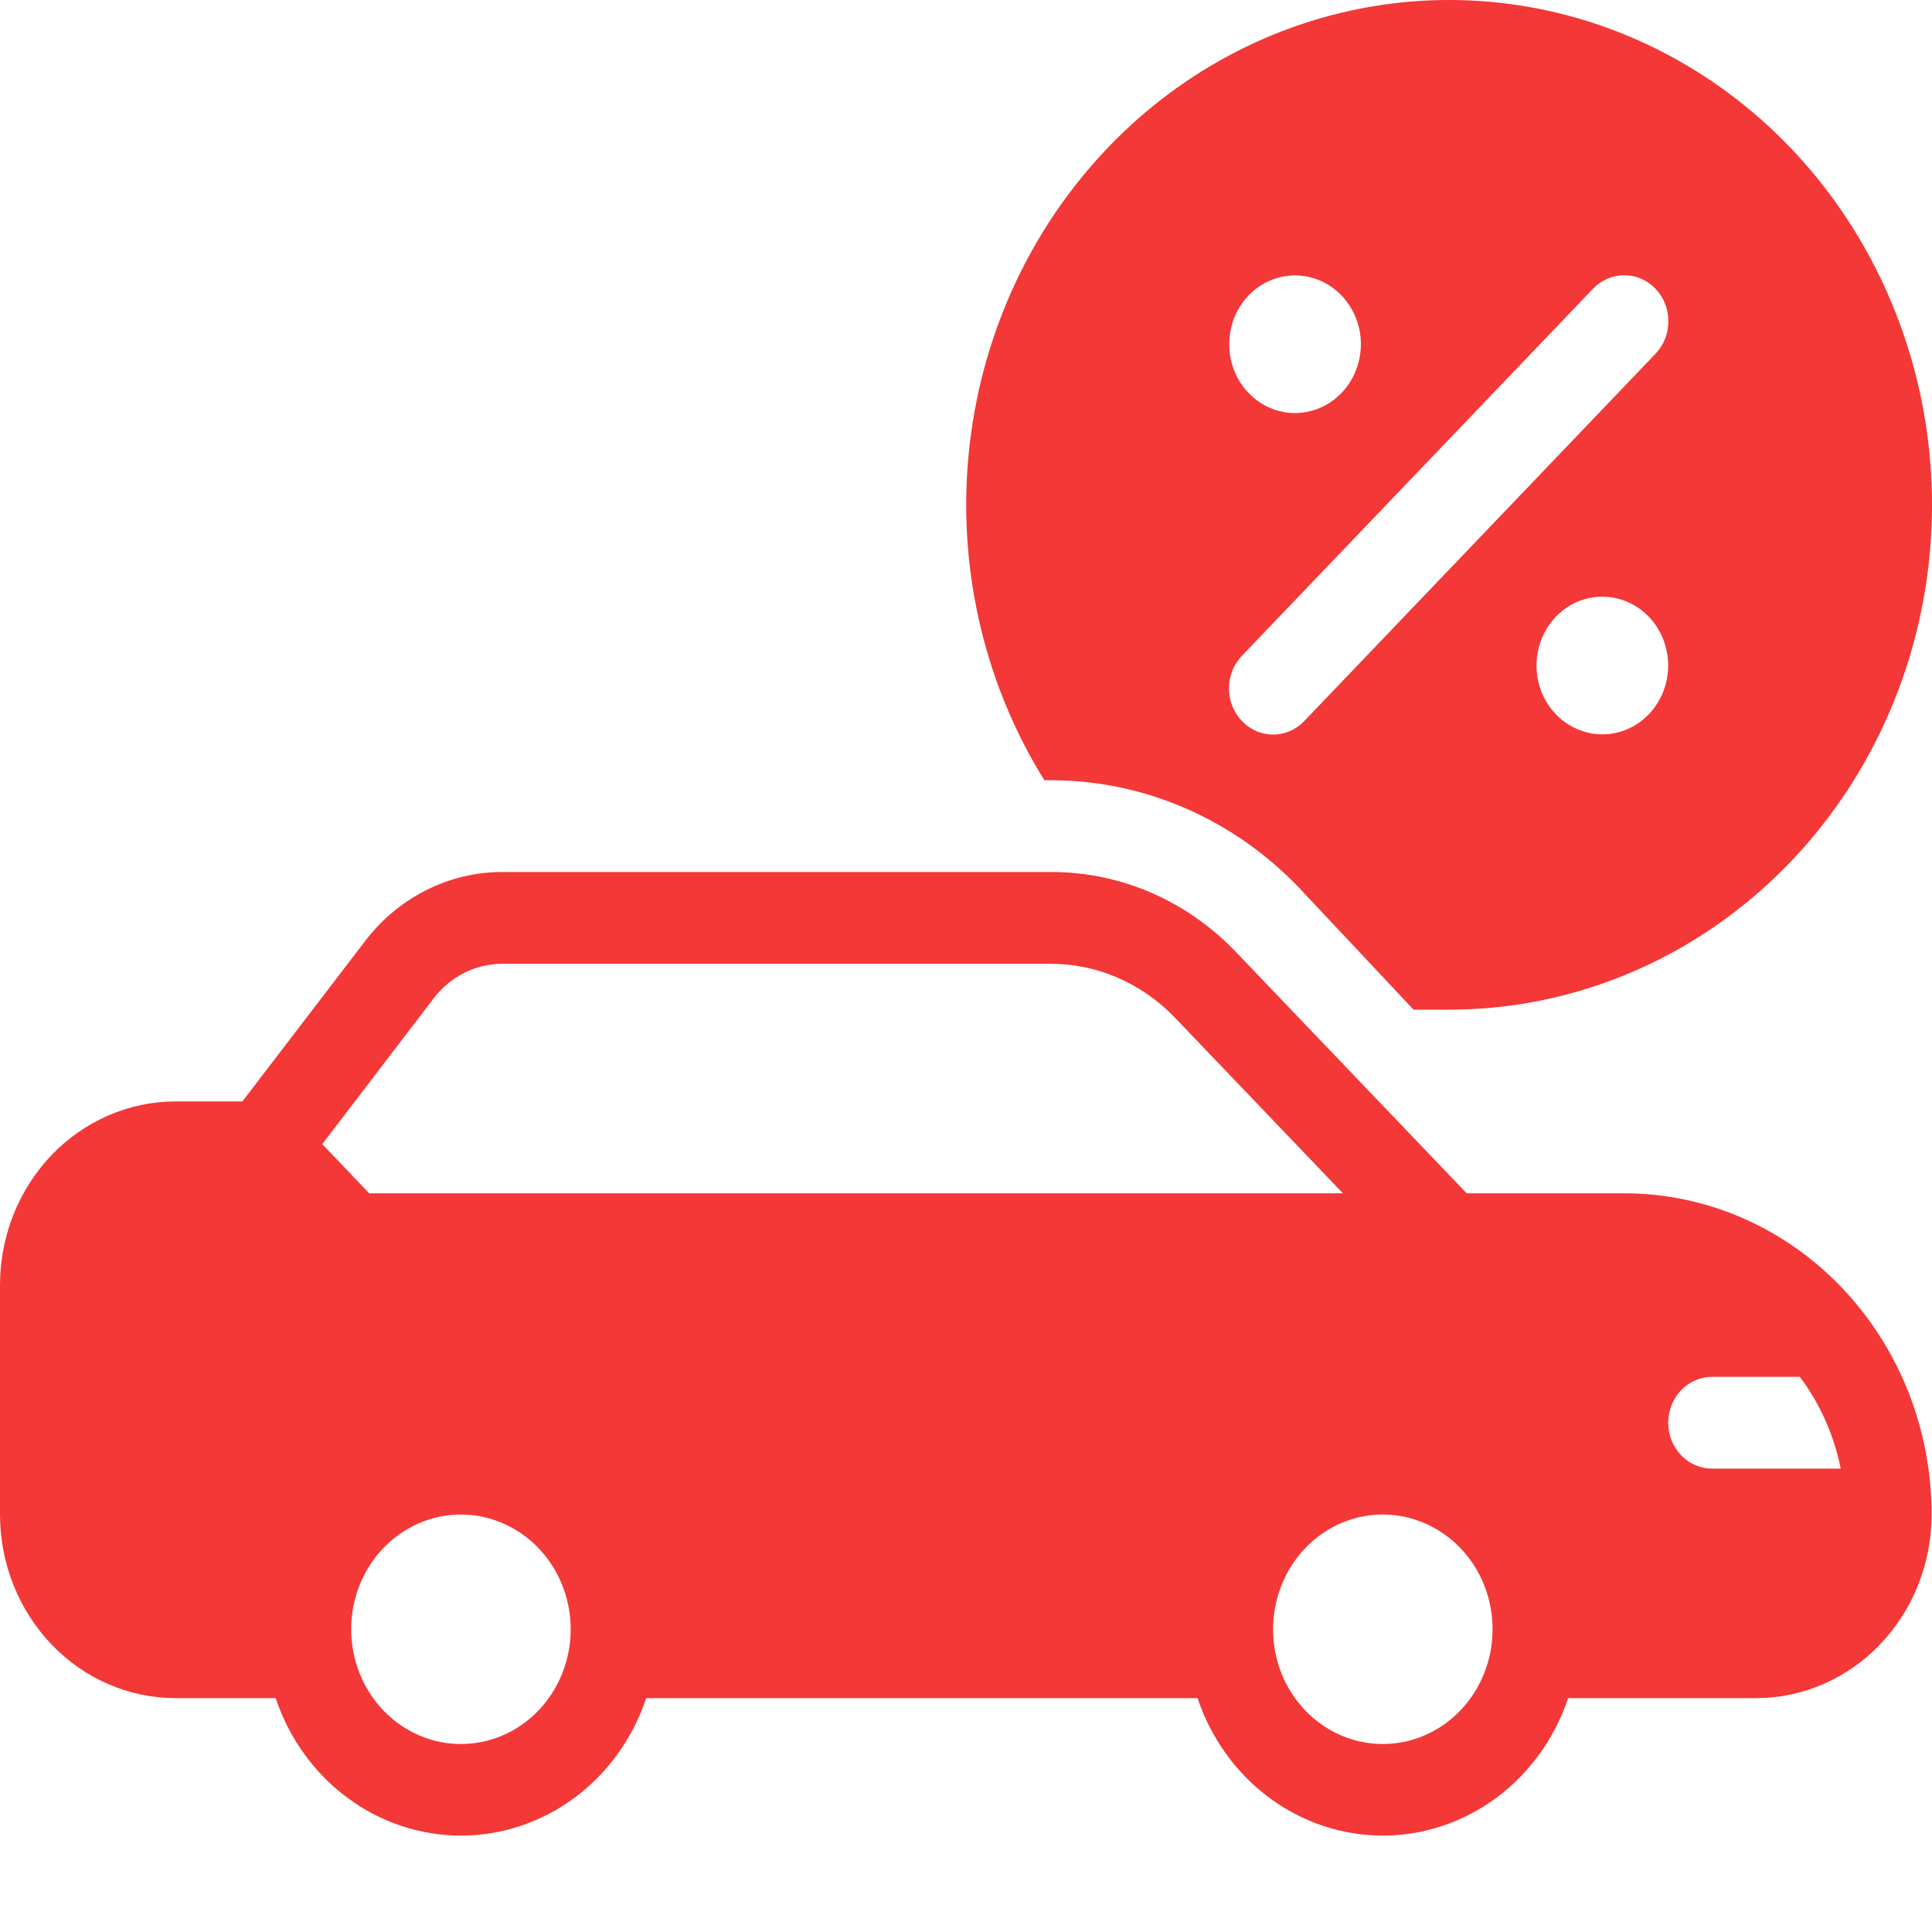 <svg width="20" height="20" viewBox="0 0 20 20" fill="none" xmlns="http://www.w3.org/2000/svg">
<g clip-path="url(#clip0_51954_18228)">
<path d="M16.814 12.353H15.183L12.802 9.863C12.55 9.597 12.25 9.386 11.919 9.242C11.588 9.099 11.233 9.025 10.875 9.027H5.199C4.927 9.027 4.658 9.091 4.412 9.215C4.167 9.338 3.951 9.517 3.781 9.74L2.509 11.402H1.818C1.336 11.402 0.873 11.603 0.532 11.959C0.192 12.316 0 12.799 0 13.303V15.678C0 16.182 0.192 16.666 0.532 17.022C0.873 17.379 1.336 17.579 1.818 17.579H2.854C2.993 17.995 3.252 18.355 3.596 18.61C3.939 18.865 4.35 19.002 4.772 19.002C5.193 19.002 5.604 18.865 5.948 18.61C6.291 18.355 6.551 17.995 6.689 17.579H12.397C12.536 17.995 12.796 18.355 13.139 18.61C13.483 18.865 13.894 19.002 14.315 19.002C14.736 19.002 15.147 18.865 15.491 18.61C15.835 18.355 16.094 17.995 16.233 17.579H18.178C18.66 17.579 19.122 17.379 19.463 17.022C19.804 16.666 19.996 16.182 19.996 15.678C19.996 14.796 19.66 13.95 19.064 13.327C18.467 12.703 17.658 12.353 16.814 12.353ZM4.772 18.054C4.547 18.054 4.327 17.984 4.141 17.854C3.954 17.723 3.808 17.538 3.722 17.321C3.636 17.104 3.614 16.865 3.657 16.634C3.701 16.404 3.809 16.192 3.968 16.026C4.127 15.86 4.33 15.747 4.55 15.701C4.77 15.655 4.999 15.679 5.206 15.769C5.414 15.859 5.591 16.011 5.716 16.206C5.841 16.402 5.908 16.631 5.908 16.866C5.908 17.181 5.788 17.483 5.575 17.706C5.362 17.929 5.073 18.054 4.772 18.054ZM3.822 12.353L3.336 11.844L4.49 10.334C4.575 10.222 4.683 10.133 4.806 10.071C4.928 10.009 5.063 9.977 5.199 9.977H10.875C11.114 9.977 11.35 10.026 11.571 10.121C11.791 10.217 11.992 10.357 12.161 10.533L13.902 12.353H3.822ZM14.315 18.054C14.09 18.054 13.871 17.984 13.684 17.854C13.497 17.723 13.351 17.538 13.265 17.321C13.179 17.104 13.157 16.865 13.201 16.634C13.245 16.404 13.353 16.192 13.512 16.026C13.671 15.86 13.873 15.747 14.093 15.701C14.314 15.655 14.542 15.679 14.75 15.769C14.957 15.859 15.135 16.011 15.26 16.206C15.385 16.402 15.451 16.631 15.451 16.866C15.451 17.181 15.332 17.483 15.118 17.706C14.905 17.929 14.616 18.054 14.315 18.054ZM17.723 15.203C17.603 15.203 17.487 15.153 17.402 15.064C17.317 14.975 17.269 14.854 17.269 14.728C17.269 14.602 17.317 14.481 17.402 14.392C17.487 14.303 17.603 14.253 17.723 14.253H18.632C18.841 14.532 18.986 14.857 19.055 15.203H17.723ZM10.875 8.077C11.352 8.076 11.825 8.174 12.267 8.365C12.708 8.556 13.109 8.836 13.447 9.189L14.633 10.452H14.997C16.109 10.453 17.189 10.067 18.068 9.353C18.946 8.64 19.572 7.641 19.846 6.515C20.12 5.388 20.027 4.198 19.581 3.133C19.136 2.067 18.363 1.188 17.386 0.633C16.409 0.079 15.283 -0.12 14.185 0.07C13.088 0.26 12.083 0.826 11.329 1.681C10.574 2.535 10.114 3.627 10.02 4.786C9.926 5.944 10.205 7.102 10.811 8.077H10.875ZM16.587 7.602C16.453 7.602 16.321 7.56 16.209 7.482C16.096 7.403 16.009 7.292 15.957 7.162C15.906 7.032 15.892 6.888 15.919 6.75C15.945 6.612 16.01 6.485 16.105 6.385C16.201 6.285 16.322 6.218 16.454 6.19C16.587 6.163 16.724 6.177 16.848 6.231C16.973 6.285 17.079 6.376 17.154 6.493C17.229 6.61 17.269 6.748 17.269 6.889C17.269 7.078 17.197 7.259 17.069 7.393C16.942 7.527 16.768 7.602 16.587 7.602ZM13.406 2.851C13.541 2.851 13.673 2.892 13.785 2.971C13.897 3.049 13.984 3.16 14.036 3.291C14.088 3.421 14.101 3.564 14.075 3.702C14.048 3.841 13.983 3.968 13.888 4.067C13.793 4.167 13.671 4.235 13.539 4.262C13.407 4.29 13.27 4.276 13.145 4.222C13.021 4.168 12.914 4.076 12.839 3.959C12.764 3.842 12.725 3.704 12.725 3.563C12.725 3.374 12.796 3.193 12.924 3.059C13.052 2.926 13.225 2.851 13.406 2.851ZM12.856 6.789L16.492 2.988C16.577 2.899 16.694 2.849 16.814 2.849C16.936 2.849 17.052 2.899 17.137 2.988C17.223 3.078 17.271 3.199 17.271 3.326C17.271 3.452 17.223 3.574 17.137 3.663L13.502 7.464C13.459 7.508 13.409 7.544 13.354 7.568C13.298 7.592 13.239 7.604 13.179 7.604C13.119 7.604 13.06 7.592 13.004 7.568C12.949 7.544 12.899 7.508 12.856 7.464C12.814 7.42 12.78 7.367 12.757 7.309C12.734 7.251 12.722 7.189 12.722 7.127C12.722 7.064 12.734 7.002 12.757 6.944C12.78 6.886 12.814 6.833 12.856 6.789Z" fill="#F43737"/>
</g>
<defs>
<clipPath id="clip0_51954_18228">
<rect width="20" height="20" fill="white"/>
</clipPath>
</defs>
</svg>
